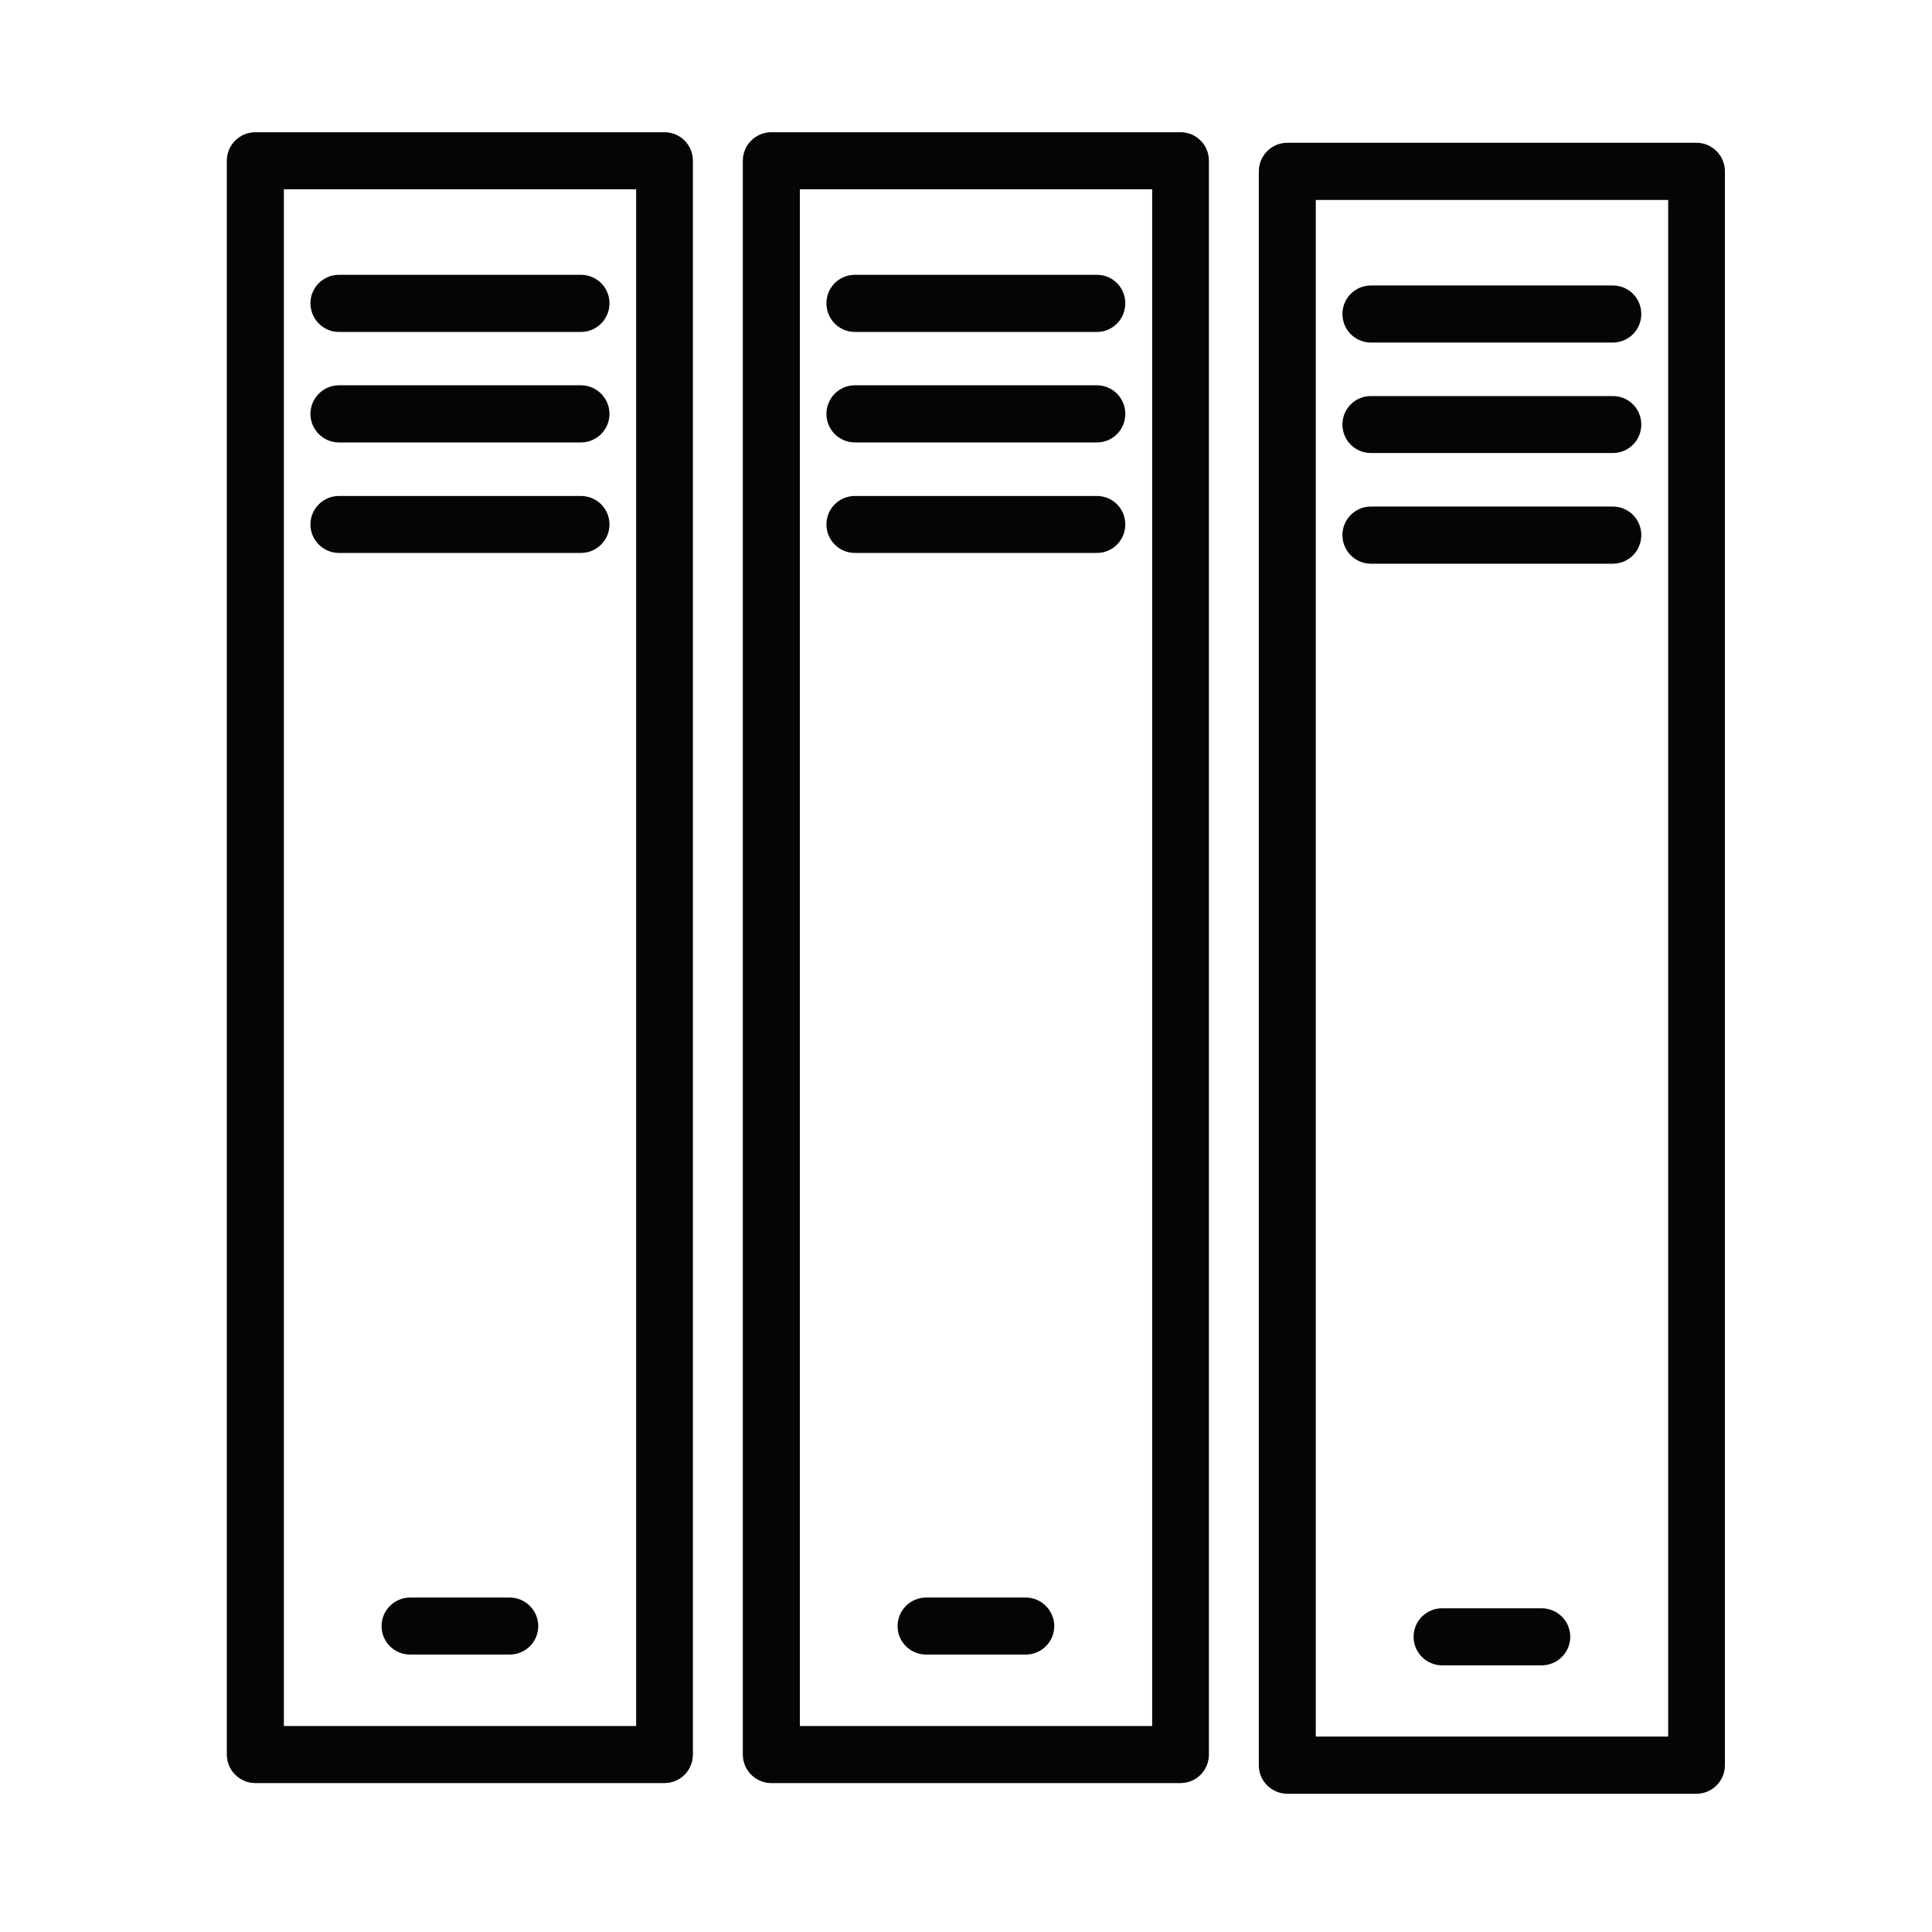 <svg xmlns="http://www.w3.org/2000/svg" xmlns:xlink="http://www.w3.org/1999/xlink" width="100" zoomAndPan="magnify" viewBox="0 0 75 75" height="100" preserveAspectRatio="xMidYMid meet" version="1.0"><defs><clipPath id="3b2025ebec"><path d="M 8.672 5.133 L 27 5.133 L 27 69.633 L 8.672 69.633 Z M 8.672 5.133 " clip-rule="nonzero"/></clipPath><clipPath id="54c8e9df2d"><path d="M 28 5.133 L 47 5.133 L 47 69.633 L 28 69.633 Z M 28 5.133 " clip-rule="nonzero"/></clipPath><clipPath id="5270ed0aca"><path d="M 48.309 5.133 L 66.961 5.133 L 66.961 69.633 L 48.309 69.633 Z M 48.309 5.133 " clip-rule="nonzero"/></clipPath></defs><g clip-path="url(#3b2025ebec)"><path fill="#040606" d="M 24.695 67.004 L 11.02 67.004 L 11.02 7.348 L 24.695 7.348 Z M 25.797 5.133 L 9.91 5.133 C 9.305 5.133 8.805 5.629 8.805 6.238 L 8.805 68.109 C 8.805 68.723 9.305 69.219 9.91 69.219 L 25.797 69.219 C 26.41 69.219 26.898 68.723 26.898 68.109 L 26.898 6.238 C 26.898 5.629 26.41 5.133 25.797 5.133 " fill-opacity="1" fill-rule="nonzero"/></g><path fill="#040606" d="M 13.156 12.887 L 22.551 12.887 C 23.164 12.887 23.66 12.387 23.66 11.773 C 23.66 11.16 23.164 10.668 22.551 10.668 L 13.156 10.668 C 12.551 10.668 12.051 11.16 12.051 11.773 C 12.051 12.387 12.551 12.887 13.156 12.887 " fill-opacity="1" fill-rule="nonzero"/><path fill="#040606" d="M 13.156 17.176 L 22.551 17.176 C 23.164 17.176 23.66 16.676 23.66 16.07 C 23.66 15.457 23.164 14.957 22.551 14.957 L 13.156 14.957 C 12.551 14.957 12.051 15.457 12.051 16.07 C 12.051 16.676 12.551 17.176 13.156 17.176 " fill-opacity="1" fill-rule="nonzero"/><path fill="#040606" d="M 13.156 21.465 L 22.551 21.465 C 23.164 21.465 23.66 20.969 23.66 20.359 C 23.66 19.746 23.164 19.254 22.551 19.254 L 13.156 19.254 C 12.551 19.254 12.051 19.746 12.051 20.359 C 12.051 20.969 12.551 21.465 13.156 21.465 " fill-opacity="1" fill-rule="nonzero"/><path fill="#040606" d="M 19.789 62.016 L 15.922 62.016 C 15.309 62.016 14.812 62.516 14.812 63.125 C 14.812 63.738 15.309 64.23 15.922 64.23 L 19.789 64.23 C 20.395 64.23 20.895 63.738 20.895 63.125 C 20.895 62.516 20.395 62.016 19.789 62.016 " fill-opacity="1" fill-rule="nonzero"/><g clip-path="url(#54c8e9df2d)"><path fill="#040606" d="M 44.727 67.004 L 31.051 67.004 L 31.051 7.348 L 44.727 7.348 Z M 45.828 5.133 L 29.941 5.133 C 29.336 5.133 28.836 5.629 28.836 6.238 L 28.836 68.109 C 28.836 68.723 29.336 69.219 29.941 69.219 L 45.828 69.219 C 46.441 69.219 46.93 68.723 46.93 68.109 L 46.93 6.238 C 46.93 5.629 46.441 5.133 45.828 5.133 " fill-opacity="1" fill-rule="nonzero"/></g><path fill="#040606" d="M 33.188 12.887 L 42.582 12.887 C 43.195 12.887 43.684 12.387 43.684 11.773 C 43.684 11.16 43.195 10.668 42.582 10.668 L 33.188 10.668 C 32.574 10.668 32.082 11.16 32.082 11.773 C 32.082 12.387 32.574 12.887 33.188 12.887 " fill-opacity="1" fill-rule="nonzero"/><path fill="#040606" d="M 33.188 17.176 L 42.582 17.176 C 43.195 17.176 43.684 16.676 43.684 16.07 C 43.684 15.457 43.195 14.957 42.582 14.957 L 33.188 14.957 C 32.574 14.957 32.082 15.457 32.082 16.07 C 32.082 16.676 32.574 17.176 33.188 17.176 " fill-opacity="1" fill-rule="nonzero"/><path fill="#040606" d="M 33.188 21.465 L 42.582 21.465 C 43.195 21.465 43.684 20.969 43.684 20.359 C 43.684 19.746 43.195 19.254 42.582 19.254 L 33.188 19.254 C 32.574 19.254 32.082 19.746 32.082 20.359 C 32.082 20.969 32.574 21.465 33.188 21.465 " fill-opacity="1" fill-rule="nonzero"/><path fill="#040606" d="M 39.82 62.016 L 35.953 62.016 C 35.34 62.016 34.844 62.516 34.844 63.125 C 34.844 63.738 35.34 64.23 35.953 64.23 L 39.82 64.23 C 40.426 64.23 40.926 63.738 40.926 63.125 C 40.926 62.516 40.426 62.016 39.82 62.016 " fill-opacity="1" fill-rule="nonzero"/><g clip-path="url(#5270ed0aca)"><path fill="#040606" d="M 64.758 67.414 L 51.078 67.414 L 51.078 7.762 L 64.758 7.762 Z M 65.859 5.543 L 49.973 5.543 C 49.359 5.543 48.867 6.043 48.867 6.656 L 48.867 68.527 C 48.867 69.133 49.359 69.633 49.973 69.633 L 65.859 69.633 C 66.469 69.633 66.961 69.133 66.961 68.527 L 66.961 6.656 C 66.961 6.043 66.469 5.543 65.859 5.543 " fill-opacity="1" fill-rule="nonzero"/></g><path fill="#040606" d="M 53.219 13.297 L 62.613 13.297 C 63.223 13.297 63.715 12.801 63.715 12.191 C 63.715 11.578 63.223 11.082 62.613 11.082 L 53.219 11.082 C 52.605 11.082 52.113 11.578 52.113 12.191 C 52.113 12.801 52.605 13.297 53.219 13.297 " fill-opacity="1" fill-rule="nonzero"/><path fill="#040606" d="M 53.219 17.586 L 62.613 17.586 C 63.223 17.586 63.715 17.094 63.715 16.48 C 63.715 15.867 63.223 15.375 62.613 15.375 L 53.219 15.375 C 52.605 15.375 52.113 15.867 52.113 16.48 C 52.113 17.094 52.605 17.586 53.219 17.586 " fill-opacity="1" fill-rule="nonzero"/><path fill="#040606" d="M 53.219 21.883 L 62.613 21.883 C 63.223 21.883 63.715 21.383 63.715 20.77 C 63.715 20.164 63.223 19.664 62.613 19.664 L 53.219 19.664 C 52.605 19.664 52.113 20.164 52.113 20.77 C 52.113 21.383 52.605 21.883 53.219 21.883 " fill-opacity="1" fill-rule="nonzero"/><path fill="#040606" d="M 59.848 62.434 L 55.984 62.434 C 55.371 62.434 54.875 62.926 54.875 63.539 C 54.875 64.152 55.371 64.648 55.984 64.648 L 59.848 64.648 C 60.457 64.648 60.957 64.152 60.957 63.539 C 60.957 62.926 60.457 62.434 59.848 62.434 " fill-opacity="1" fill-rule="nonzero"/></svg>